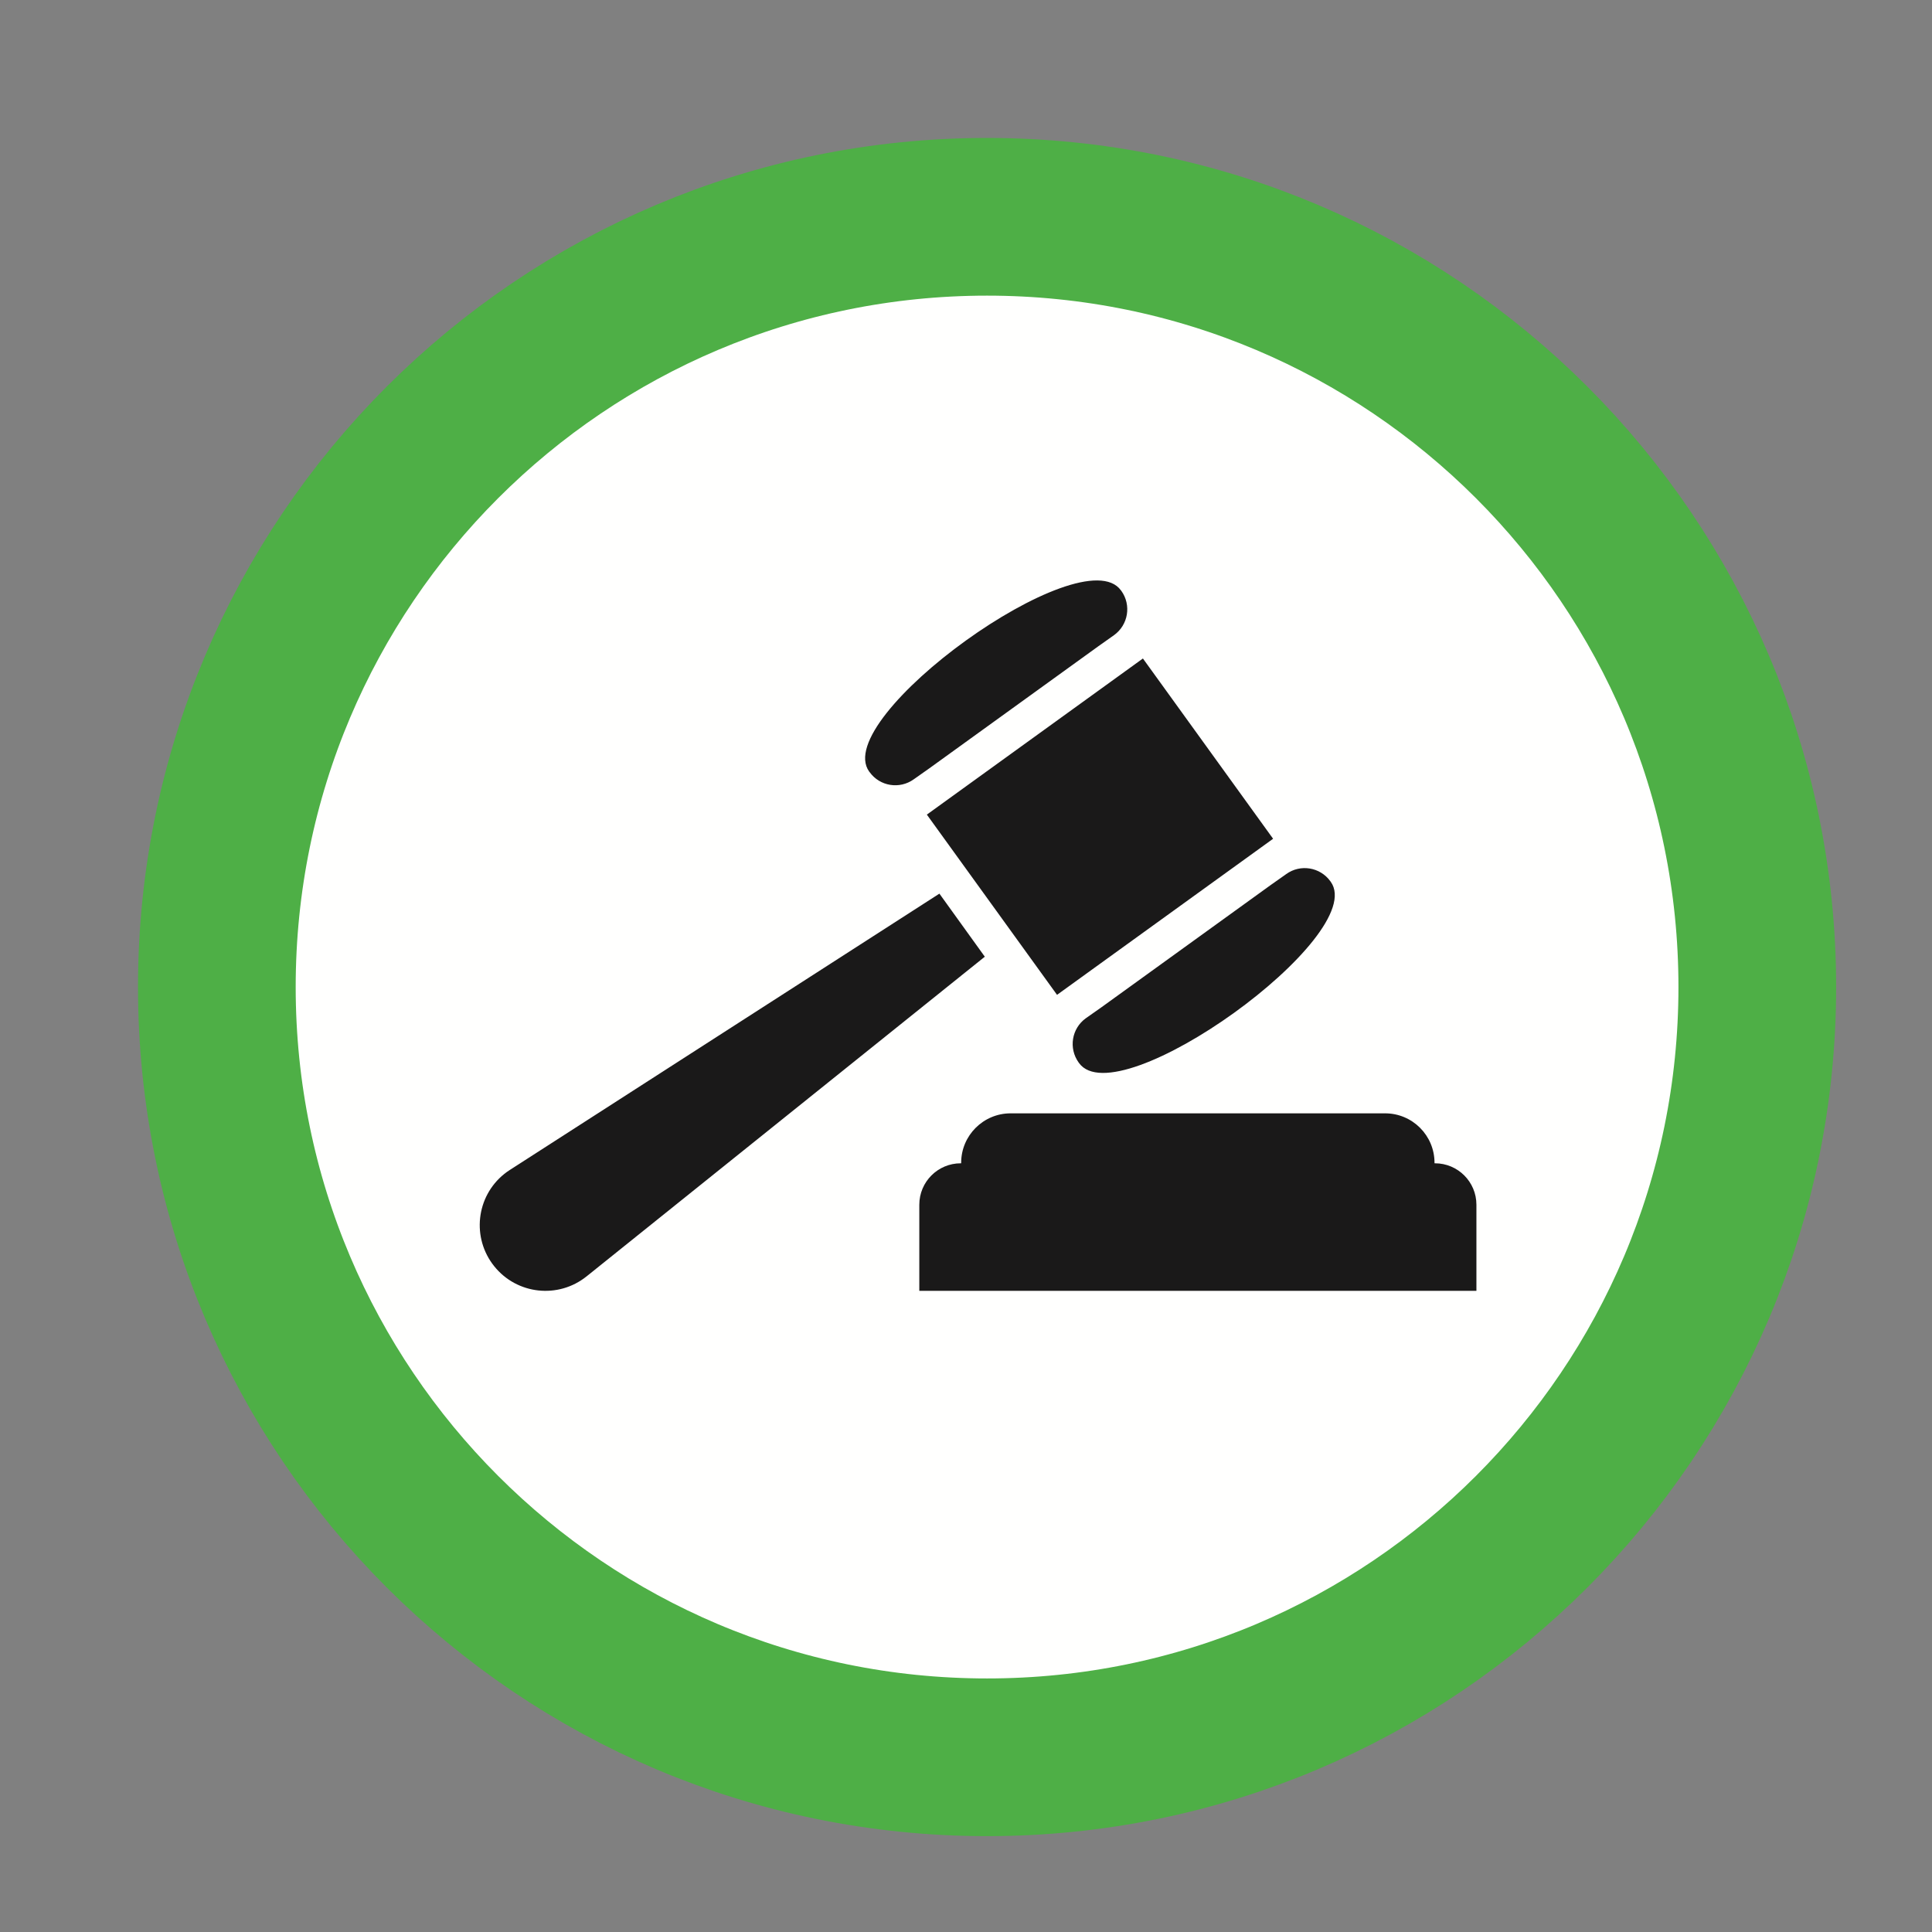 <?xml version="1.0" encoding="UTF-8"?>
<svg width="42px" height="42px" viewBox="0 0 42 42" version="1.1" xmlns="http://www.w3.org/2000/svg" xmlns:xlink="http://www.w3.org/1999/xlink">
    <rect x="0" y="0" width="42" height="42" fill="#808080" stroke="none"/>
    <!-- Generator: Sketch 50.2 (55047) - http://www.bohemiancoding.com/sketch -->
    <title>30_SANCTION</title>
    <desc>Created with Sketch.</desc>
    <defs></defs>
    <g id="30_SANCTION" stroke="none" stroke-width="1" fill="none" fill-rule="evenodd">
        <g id="Group" transform="translate(4, 4)">
            <path d="M0.714,17.458 C0.714,8.21 8.21,0.713 17.458,0.713 C26.705,0.713 34.202,8.21 34.202,17.458 C34.202,26.705 26.705,34.202 17.458,34.202 C8.21,34.202 0.714,26.705 0.714,17.458" id="Fill-1" fill="#FFFFFE"></path>
            <path d="M0.714,17.458 C0.714,8.21 8.21,0.713 17.458,0.713 C26.705,0.713 34.202,8.21 34.202,17.458 C34.202,26.705 26.705,34.202 17.458,34.202 C8.21,34.202 0.714,26.705 0.714,17.458 Z" id="Stroke-3" stroke="#4EAF46" stroke-width="3.428"></path>
            <path d="M16.149,13.709 L18.979,17.627 L23.676,14.234 L20.846,10.315 L16.149,13.709 Z M20.377,8.845 L20.368,8.834 C19.524,7.661 14.051,11.601 14.895,12.773 L14.904,12.784 C15.126,13.094 15.556,13.163 15.865,12.941 L16.208,12.699 L19.877,10.049 L20.219,9.807 C20.528,9.584 20.598,9.154 20.377,8.845 Z M24.929,15.169 L24.921,15.158 C24.699,14.85 24.269,14.779 23.961,15.002 L23.618,15.244 L19.949,17.894 L19.605,18.136 C19.296,18.358 19.227,18.789 19.449,19.098 L19.457,19.109 C20.301,20.282 25.774,16.343 24.929,15.169 Z M17.409,16.798 L16.422,15.427 L7.086,21.432 C7.044,21.458 7.003,21.488 6.963,21.52 C6.348,22.013 6.25,22.912 6.744,23.527 C7.238,24.143 8.136,24.241 8.752,23.747 L17.409,16.798 Z M28.096,22.19 L28.096,24.062 L15.985,24.062 L15.985,22.19 C15.985,21.692 16.388,21.289 16.886,21.289 L16.895,21.289 L16.895,21.277 C16.895,20.685 17.377,20.203 17.97,20.203 L26.111,20.203 C26.705,20.203 27.185,20.685 27.185,21.277 L27.185,21.289 L27.195,21.289 C27.692,21.289 28.096,21.692 28.096,22.19 Z" id="Fill-5" fill="#1A1919"></path>
        </g>
    </g>
</svg>
